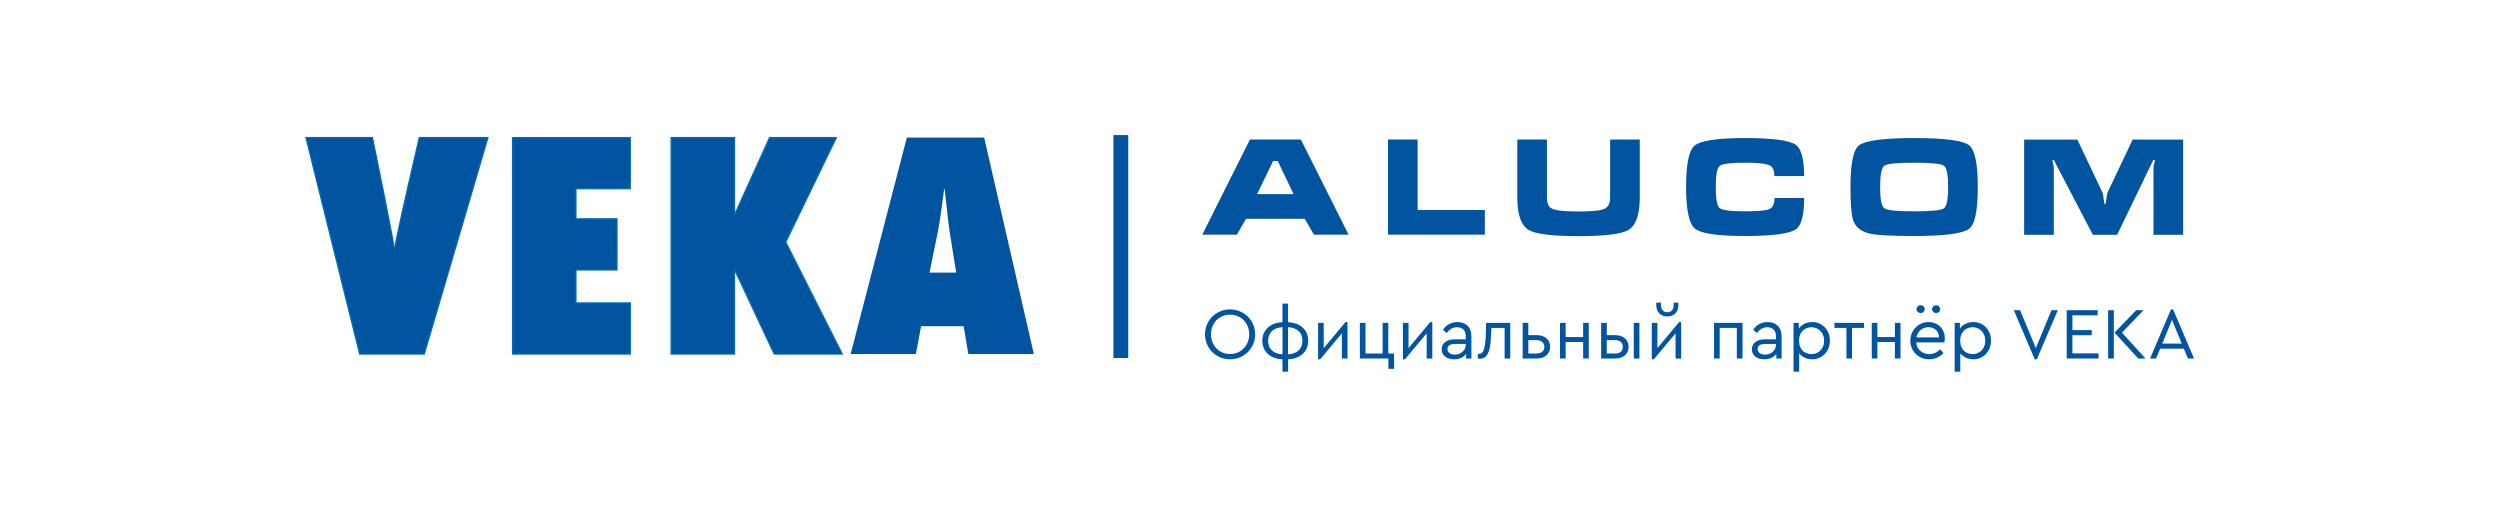 <?xml version="1.0" encoding="UTF-8"?> <svg xmlns="http://www.w3.org/2000/svg" xmlns:xlink="http://www.w3.org/1999/xlink" xmlns:xodm="http://www.corel.com/coreldraw/odm/2003" xml:space="preserve" width="148mm" height="30mm" version="1.0" style="shape-rendering:geometricPrecision; text-rendering:geometricPrecision; image-rendering:optimizeQuality; fill-rule:evenodd; clip-rule:evenodd" viewBox="0 0 14800 3000"> <defs> <style type="text/css"> .str0 {stroke:#006CB5;stroke-width:7.62;stroke-miterlimit:22.926} .fil0 {fill:#0054A0} .fil1 {fill:#0054A0;fill-rule:nonzero} </style> </defs> <g id="Warstwa_x0020_1">  <g id="_2019039868112"> <path class="fil0 str0" d="M2511.69 2095.79l376.86 -1281.18 -406.28 0c0,0 -128.68,550.35 -145.2,654.02l-3.69 0c-14.7,-103.67 -128.68,-654.02 -128.68,-654.02l-393.41 0 318.03 1281.18 382.37 0z"></path> <polygon class="fil0 str0" points="3034.42,2095.79 3731.14,2095.79 3731.14,1793.35 3409.46,1793.35 3409.46,1597.93 3652.55,1597.93 3652.55,1295.47 3409.46,1295.47 3409.46,1117.04 3731.14,1117.04 3731.14,814.61 3034.42,814.61 "></polygon> <polygon class="fil0 str0" points="4986.11,2095.79 4651.53,1433.1 4951.18,814.61 4555.91,814.61 4350.04,1269.05 4344.53,1269.05 4344.53,1272.46 4348.18,1269.05 4346.35,1269.05 4348.18,1269.05 4348.18,814.61 3973.18,814.61 3973.18,2095.79 4348.18,2095.79 4348.18,1598.88 4351.87,1598.88 4350.04,1598.88 4583.5,2095.79 "></polygon> <path class="fil0" d="M6120.35 2095.79l-294.16 -1281.18 -457.69 0 -332.77 1281.18 386.04 0 31.29 -164.84 251.83 0 27.55 164.84 387.91 0zm-617.66 -482.18l51.44 -251.87c14.71,-79.84 23.9,-161.4 34.93,-241.26l3.69 0c9.2,79.86 16.57,161.42 27.59,241.26l40.43 251.87 -158.08 0z"></path> <g> <path class="fil1" d="M11982.89 826.65l0 563.33 175.51 0 0 -395.21c0,-4.77 -0.76,-10.84 -2.4,-18.21 -3.71,-16.8 -5.56,-25.47 -5.56,-26.01 0,-3.69 1.53,-5.54 4.8,-5.54 2.07,0 4.48,2.61 7.1,7.92 2.72,5.2 5.67,11.27 8.84,18.1l218.52 418.95 143.53 0 202.7 -418.73c2.08,-5.31 4.7,-11.06 7.97,-17.13 3.17,-6.07 5.79,-9.11 7.97,-9.11 3.16,0 4.69,2.17 4.69,6.29 0,2.17 -1.31,8.24 -3.93,18.32 -2.62,9.98 -4.04,18.43 -4.04,25.26l0 395.1 175.52 0 0 -563.33 -299.08 0 -149.97 316.4c-3.17,20.49 -5.68,36.97 -7.64,49.33 -1.86,12.35 -3.83,18.53 -5.9,18.53 -2.73,0 -5.24,-10.4 -7.64,-31.11 -2.4,-20.81 -4.37,-33.06 -5.89,-36.75l-149.98 -316.4 -315.12 0z"></path> <path class="fil1" d="M10330.32 817.22c162.64,0 262.95,13.44 300.71,40.21 32.97,23.2 49.45,84.77 49.45,184.71l-176.28 0c0,-32.63 -8.84,-53.44 -26.31,-62.44 -21.83,-10.95 -71.05,-16.47 -147.57,-16.47 -85.69,0 -135.9,6.5 -150.74,19.62 -14.95,13.22 -22.38,54.73 -22.38,124.76 0,69.37 7.43,110.67 22.38,123.79 14.84,13.22 65.05,19.73 150.74,19.73 77.61,0 126.18,-4.56 145.5,-13.77 19.43,-9.21 29.14,-30.89 29.14,-65.15l175.52 0c0,100.49 -16.05,162.06 -47.92,184.71 -37.77,26.78 -138.51,40.21 -302.24,40.21 -163.84,0 -262.84,-14.74 -297.11,-44.22 -34.39,-29.38 -51.53,-111.43 -51.53,-246.17 0,-134.08 16.49,-215.38 49.45,-243.78 35.69,-30.46 135.35,-45.74 299.19,-45.74z"></path> <path class="fil1" d="M9707.38 825.89l0 343.18c0,102.11 -22.59,166.28 -67.78,192.51 -40.93,24.28 -139.39,36.31 -295.15,36.31 -155.21,0 -253.34,-12.03 -294.27,-36.31 -45.19,-26.77 -67.79,-90.94 -67.79,-192.51l0 -343.18 175.41 0 0 343.18c0,34.25 9.61,56.04 28.71,65.58 22.92,11.49 75.53,17.34 157.94,17.34 81.32,0 132.95,-5.42 154.78,-16.26 21.72,-10.73 32.64,-32.95 32.64,-66.66l0 -343.18 175.51 0z"></path> <polygon class="fil1" points="8216.8,825.89 8392.31,825.89 8392.31,1243.32 8790.29,1243.32 8790.29,1389.22 8216.8,1389.22 "></polygon> <path class="fil1" d="M11130.3 1107.61c0,71.97 8.4,113.92 25.1,125.85 16.81,11.81 75.43,17.67 175.96,17.67 100.96,0 159.91,-5.86 176.61,-17.67 16.8,-11.93 25.1,-53.88 25.1,-125.85 0,-72.63 -8.3,-114.79 -25.1,-126.72 -16.7,-11.81 -75.32,-17.66 -175.85,-17.66 -101.08,0 -159.91,5.85 -176.72,17.66 -16.7,11.93 -25.1,54.09 -25.1,126.72zm578.29 0c0,137.23 -16.7,219.28 -50.21,246.17 -36.24,28.94 -145.17,43.35 -327.02,43.35 -132.95,0 -220.17,-4.76 -261.64,-14.2 -52.18,-12.14 -85.14,-38.37 -98.89,-78.91 -10.7,-31 -16.05,-96.47 -16.05,-196.41 0,-137.34 16.59,-219.39 49.55,-246.17 36.13,-29.48 145.18,-44.22 327.03,-44.22 181.3,0 290.01,14.41 326.14,43.35 34.06,27.43 51.09,109.7 51.09,247.04z"></path> <path class="fil1" d="M7564.07 952.93l-27.18 0 -94.86 196.41 216.12 0 -94.08 -196.41zm-164.39 -127.04l301.48 0 282.38 563.33 -204.99 0 -54.25 -93.87 -347.76 0 -54.25 93.87 -204.98 0 282.37 -563.33z"></path> </g> <path class="fil1" d="M7281.91 2127.11c-27.15,0 -52.06,-6.5 -74.73,-19.5 -22.68,-13 -40.58,-30.83 -53.72,-53.5 -13.14,-22.67 -19.72,-47.58 -19.72,-74.73 0,-27.44 6.58,-52.42 19.72,-74.95 13.14,-22.53 31.04,-40.29 53.72,-53.29 22.67,-12.99 47.58,-19.49 74.73,-19.49 26.86,0 51.69,6.5 74.51,19.49 22.82,13 40.87,30.76 54.15,53.29 13.29,22.53 19.93,47.51 19.93,74.95 0,27.43 -6.64,52.42 -19.93,74.94 -13.28,22.53 -31.33,40.29 -54.15,53.29 -22.82,13 -47.65,19.5 -74.51,19.5zm0.43 -31.2c21.08,0 40.29,-5.12 57.62,-15.38 17.33,-10.25 30.9,-24.26 40.72,-42.02 9.82,-17.76 14.73,-37.62 14.73,-59.57 0,-21.66 -4.91,-41.37 -14.73,-59.13 -9.82,-17.76 -23.39,-31.7 -40.72,-41.81 -17.33,-10.1 -36.54,-15.16 -57.62,-15.16 -21.37,0 -40.72,5.06 -58.05,15.16 -17.33,10.11 -30.91,23.98 -40.73,41.59 -9.81,17.62 -14.72,37.4 -14.72,59.35 0,21.95 4.91,41.81 14.72,59.57 9.82,17.76 23.4,31.77 40.73,42.02 17.33,10.26 36.68,15.38 58.05,15.38z"></path> <path id="1" class="fil1" d="M7744.58 2017.5c0,21.66 -5.13,40.65 -15.38,56.97 -10.25,16.32 -24.4,28.95 -42.45,37.91 -18.06,8.95 -38.49,13.86 -61.31,14.73l0 73.21 -33.35 0 0 -73.21c-23.11,-0.87 -43.69,-5.85 -61.74,-14.95 -18.05,-9.1 -32.13,-21.81 -42.24,-38.12 -10.1,-16.32 -15.16,-35.31 -15.16,-56.97 0,-21.66 5.13,-40.58 15.38,-56.75 10.25,-16.18 24.41,-28.81 42.46,-37.91 18.05,-9.1 38.48,-14.08 61.3,-14.95l0 -110.04 33.35 0 0 110.04c23.11,0.87 43.69,5.85 61.74,14.95 18.05,9.1 32.13,21.8 42.24,38.12 10.11,16.32 15.16,35.31 15.16,56.97zm-237.4 0c0,24.26 7.65,43.39 22.96,57.4 15.3,14.01 36.1,21.59 62.38,22.75l0 -160.73c-26.28,1.16 -47.08,8.81 -62.38,22.96 -15.31,14.15 -22.96,33.36 -22.96,57.62zm117.83 80.15c26.28,-1.16 47.08,-8.81 62.38,-22.96 15.31,-14.16 22.97,-33.36 22.97,-57.62 0,-24.26 -7.66,-43.4 -22.97,-57.4 -15.3,-14.01 -36.1,-21.59 -62.38,-22.75l0 160.73z"></path> <polygon id="2" class="fil1" points="7836.42,2060.82 7965.09,1906.6 7977.22,1906.6 7977.22,2122.34 7943.86,2122.34 7943.86,1973.31 7815.19,2127.11 7803.06,2127.11 7803.06,1911.36 7836.42,1911.36 "></polygon> <polygon id="3" class="fil1" points="8252.75,2183.42 8219.39,2183.42 8219.39,2122.34 8050.43,2122.34 8050.43,1911.36 8083.79,1911.36 8083.79,2092.88 8185.17,2092.88 8185.17,1911.36 8218.52,1911.36 8218.52,2092.88 8252.75,2092.88 "></polygon> <polygon id="4" class="fil1" points="8338.52,2060.82 8467.19,1906.6 8479.32,1906.6 8479.32,2122.34 8445.96,2122.34 8445.96,1973.31 8317.29,2127.11 8305.16,2127.11 8305.16,1911.36 8338.52,1911.36 "></polygon> <path id="5" class="fil1" d="M8628.35 1906.6c24.84,0 44.76,7.36 59.78,22.09 15.02,14.73 22.53,35.96 22.53,63.68l0 129.97 -31.19 0 0 -27.29c-7.8,10.39 -17.76,18.34 -29.9,23.82 -12.13,5.49 -25.84,8.24 -41.15,8.24 -21.66,0 -39.35,-5.35 -53.07,-16.03 -13.72,-10.69 -20.58,-25.13 -20.58,-43.33 0,-17.9 6.93,-32.2 20.8,-42.88 13.86,-10.69 32.2,-16.03 55.02,-16.03l66.71 0 0 -18.2c0,-17.33 -4.55,-30.54 -13.65,-39.64 -9.09,-9.1 -21.58,-13.64 -37.47,-13.64 -12.71,0 -23.97,2.81 -33.79,8.44 -9.82,5.63 -19.06,14.08 -27.73,25.35l-22.09 -18.2c9.53,-15.59 21.81,-27.22 36.82,-34.87 15.02,-7.66 31.34,-11.48 48.96,-11.48zm-15.6 192.78c11.55,0 22.24,-2.53 32.06,-7.58 9.82,-5.06 17.69,-12.06 23.61,-21.01 5.92,-8.96 8.88,-18.78 8.88,-29.46l0 -5.2 -62.82 0c-14.73,0 -25.99,2.53 -33.79,7.58 -7.79,5.05 -11.69,12.49 -11.69,22.31 0,10.69 4.18,18.92 12.56,24.69 8.38,5.78 18.77,8.67 31.19,8.67z"></path> <path id="6" class="fil1" d="M8797.74 1911.36l142.96 0 0 210.98 -33.36 0 0 -181.09 -78.41 0 -0.87 26c-1.15,36.97 -3.9,66.71 -8.23,89.24 -4.33,22.53 -11.26,39.42 -20.79,50.69 -9.54,11.26 -22.53,16.89 -38.99,16.89 -4.05,0 -7.8,-0.57 -11.27,-1.73l0 -28.16c3.47,0.58 6.36,0.87 8.67,0.87 13.57,0 23.25,-10.62 29.02,-31.84 5.78,-21.23 9.1,-53.51 9.97,-96.83l1.3 -55.02z"></path> <path id="7" class="fil1" d="M9014.34 2122.34l0 -210.98 33.36 0 0 72.78 50.26 0c23.97,0 43.1,6.28 57.4,18.85 14.29,12.56 21.44,29.24 21.44,50.03 0,20.8 -7.15,37.55 -21.44,50.26 -14.3,12.71 -33.43,19.06 -57.4,19.06l-83.62 0zm81.88 -29.46c14.73,0 26.14,-3.61 34.23,-10.83 8.08,-7.22 12.13,-16.75 12.13,-28.59 0,-11.84 -4.12,-21.45 -12.35,-28.81 -8.23,-7.37 -19.71,-11.05 -34.44,-11.05l-48.09 0 0 79.28 48.52 0z"></path> <polygon id="8" class="fil1" points="9268.64,2122.34 9235.28,2122.34 9235.28,1911.36 9268.64,1911.36 9268.64,1995.41 9372.18,1995.41 9372.18,1911.36 9405.54,1911.36 9405.54,2122.34 9372.18,2122.34 9372.18,2024.87 9268.64,2024.87 "></polygon> <path id="9" class="fil1" d="M9478.75 2122.34l0 -210.98 33.36 0 0 72.78 50.26 0c23.68,0 42.74,6.28 57.18,18.85 14.44,12.56 21.66,29.24 21.66,50.03 0,21.09 -7.15,37.91 -21.44,50.47 -14.3,12.57 -33.43,18.85 -57.4,18.85l-83.62 0zm226.58 0l-33.36 0 0 -210.98 33.36 0 0 210.98zm-144.7 -29.46c15.02,0 26.5,-3.39 34.44,-10.18 7.95,-6.79 11.92,-16.53 11.92,-29.24 0,-12.71 -4.05,-22.53 -12.13,-29.46 -8.09,-6.93 -19.64,-10.4 -34.66,-10.4l-48.09 0 0 79.28 48.52 0z"></path> <path id="10" class="fil1" d="M9811.9 2060.82l128.67 -154.22 12.13 0 0 215.74 -33.36 0 0 -149.03 -128.67 153.8 -12.13 0 0 -215.75 33.36 0 0 149.46zm58.49 -187.15c-19.64,0 -35.46,-6.28 -47.44,-18.84 -11.99,-12.57 -17.98,-29.1 -17.98,-49.61l0 -13.43 28.16 0 0 12.57c0,14.15 3.25,25.05 9.75,32.7 6.5,7.66 15.66,11.48 27.51,11.48 12.13,0 21.44,-3.82 27.94,-11.48 6.5,-7.65 9.75,-18.55 9.75,-32.7l0 -12.57 28.16 0 0 13.43c0,20.51 -6,37.04 -17.98,49.61 -11.99,12.56 -27.95,18.84 -47.87,18.84z"></path> <polygon id="11" class="fil1" points="10180.57,2122.34 10147.21,2122.34 10147.21,1911.36 10315.74,1911.36 10315.74,2122.34 10281.95,2122.34 10281.95,1941.25 10180.57,1941.25 "></polygon> <path id="12" class="fil1" d="M10464.77 1906.6c24.84,0 44.76,7.36 59.78,22.09 15.02,14.73 22.53,35.96 22.53,63.68l0 129.97 -31.19 0 0 -27.29c-7.8,10.39 -17.76,18.34 -29.9,23.82 -12.13,5.49 -25.84,8.24 -41.15,8.24 -21.66,0 -39.35,-5.35 -53.07,-16.03 -13.72,-10.69 -20.58,-25.13 -20.58,-43.33 0,-17.9 6.93,-32.2 20.8,-42.88 13.86,-10.69 32.2,-16.03 55.02,-16.03l66.71 0 0 -18.2c0,-17.33 -4.55,-30.54 -13.65,-39.64 -9.09,-9.1 -21.58,-13.64 -37.47,-13.64 -12.71,0 -23.97,2.81 -33.79,8.44 -9.82,5.63 -19.06,14.08 -27.73,25.35l-22.09 -18.2c9.53,-15.59 21.81,-27.22 36.82,-34.87 15.02,-7.66 31.34,-11.48 48.96,-11.48zm-15.6 192.78c11.55,0 22.24,-2.53 32.06,-7.58 9.82,-5.06 17.69,-12.06 23.61,-21.01 5.92,-8.96 8.88,-18.78 8.88,-29.46l0 -5.2 -62.82 0c-14.73,0 -25.99,2.53 -33.79,7.58 -7.79,5.05 -11.69,12.49 -11.69,22.31 0,10.69 4.18,18.92 12.56,24.69 8.38,5.78 18.77,8.67 31.19,8.67z"></path> <path id="13" class="fil1" d="M10728.6 1906.6c19.93,0 37.83,4.83 53.72,14.51 15.88,9.67 28.3,22.89 37.25,39.64 8.96,16.75 13.43,35.38 13.43,55.88 0,20.51 -4.54,39.21 -13.64,56.11 -9.1,16.89 -21.59,30.18 -37.48,39.85 -15.88,9.68 -33.64,14.52 -53.28,14.52 -15.6,0 -30.26,-3.11 -43.97,-9.32 -13.72,-6.21 -24.91,-14.8 -33.58,-25.78l0 108.31 -33.36 0 0 -288.96 31.2 0 0 33.79c8.08,-12.13 19.27,-21.59 33.57,-28.37 14.3,-6.79 29.68,-10.18 46.14,-10.18zm-4.77 189.75c14.15,0 26.93,-3.4 38.34,-10.18 11.41,-6.79 20.36,-16.25 26.86,-28.38 6.5,-12.13 9.75,-25.7 9.75,-40.72 0,-15.02 -3.25,-28.59 -9.75,-40.73 -6.5,-12.13 -15.45,-21.66 -26.86,-28.59 -11.41,-6.93 -24.19,-10.39 -38.34,-10.39 -12.71,0 -24.62,2.88 -35.74,8.66 -11.12,5.78 -20.14,14.58 -27.07,26.43 -6.94,11.84 -10.4,26.57 -10.4,44.18 0,17.62 3.39,32.42 10.18,44.41 6.79,11.99 15.74,20.87 26.86,26.64 11.12,5.78 23.18,8.67 36.17,8.67z"></path> <polygon id="14" class="fil1" points="10963.84,2122.34 10930.91,2122.34 10930.91,1941.25 10859.86,1941.25 10859.86,1911.36 11034.89,1911.36 11034.89,1941.25 10963.84,1941.25 "></polygon> <polygon id="15" class="fil1" points="11114.16,2122.34 11080.8,2122.34 11080.8,1911.36 11114.16,1911.36 11114.16,1995.41 11217.7,1995.41 11217.7,1911.36 11251.06,1911.36 11251.06,2122.34 11217.7,2122.34 11217.7,2024.87 11114.16,2024.87 "></polygon> <path id="16" class="fil1" d="M11513.16 2001.9c0,8.09 -0.87,16.47 -2.6,25.13l-166.79 0c2.02,20.8 10.25,37.55 24.69,50.26 14.44,12.7 32.06,19.06 52.85,19.06 23.98,0 45.49,-9.53 64.55,-28.6l19.5 22.53c-10.98,11.55 -23.61,20.58 -37.91,27.08 -14.29,6.5 -29.82,9.75 -46.57,9.75 -20.79,0 -39.71,-4.84 -56.75,-14.52 -17.04,-9.67 -30.47,-22.89 -40.29,-39.64 -9.82,-16.75 -14.73,-35.38 -14.73,-55.88 0,-20.22 4.77,-38.78 14.3,-55.67 9.53,-16.9 22.52,-30.25 38.99,-40.07 16.46,-9.82 34.65,-14.73 54.58,-14.73 17.91,0 34.23,4.04 48.96,12.13 14.73,8.08 26.28,19.35 34.65,33.79 8.38,14.44 12.57,30.9 12.57,49.38zm-97.04 -64.98c-17.62,0 -32.93,5.56 -45.92,16.68 -13,11.12 -21.38,25.78 -25.13,43.97l133.86 0c-0.29,-18.77 -6.42,-33.57 -18.41,-44.4 -11.98,-10.83 -26.79,-16.25 -44.4,-16.25zm-46.36 -83.61c-6.06,0 -11.55,-2.31 -16.46,-6.93 -4.91,-4.62 -7.37,-9.97 -7.37,-16.03 0,-6.35 2.46,-11.84 7.37,-16.46 4.91,-4.62 10.4,-6.93 16.46,-6.93 6.64,0 12.35,2.31 17.11,6.93 4.77,4.62 7.15,10.11 7.15,16.46 0,6.35 -2.38,11.77 -7.15,16.25 -4.76,4.47 -10.47,6.71 -17.11,6.71zm92.28 0c-6.36,0 -11.99,-2.31 -16.9,-6.93 -4.91,-4.62 -7.36,-9.97 -7.36,-16.03 0,-6.35 2.45,-11.84 7.36,-16.46 4.91,-4.62 10.54,-6.93 16.9,-6.93 6.64,0 12.27,2.31 16.89,6.93 4.62,4.62 6.93,10.11 6.93,16.46 0,6.35 -2.31,11.77 -6.93,16.25 -4.62,4.47 -10.25,6.71 -16.89,6.71z"></path> <path id="17" class="fil1" d="M11682.55 1906.6c19.93,0 37.83,4.83 53.72,14.51 15.88,9.67 28.3,22.89 37.25,39.64 8.96,16.75 13.43,35.38 13.43,55.88 0,20.51 -4.54,39.21 -13.64,56.11 -9.1,16.89 -21.59,30.18 -37.48,39.85 -15.88,9.68 -33.64,14.52 -53.28,14.52 -15.6,0 -30.26,-3.11 -43.97,-9.32 -13.72,-6.21 -24.91,-14.8 -33.58,-25.78l0 108.31 -33.36 0 0 -288.96 31.2 0 0 33.79c8.08,-12.13 19.27,-21.59 33.57,-28.37 14.3,-6.79 29.68,-10.18 46.14,-10.18zm-4.77 189.75c14.15,0 26.93,-3.4 38.34,-10.18 11.41,-6.79 20.36,-16.25 26.86,-28.38 6.5,-12.13 9.75,-25.7 9.75,-40.72 0,-15.02 -3.25,-28.59 -9.75,-40.73 -6.5,-12.13 -15.45,-21.66 -26.86,-28.59 -11.41,-6.93 -24.19,-10.39 -38.34,-10.39 -12.71,0 -24.62,2.88 -35.74,8.66 -11.12,5.78 -20.14,14.58 -27.07,26.43 -6.94,11.84 -10.4,26.57 -10.4,44.18 0,17.62 3.39,32.42 10.18,44.41 6.79,11.99 15.74,20.87 26.86,26.64 11.12,5.78 23.18,8.67 36.17,8.67z"></path> <polygon id="18" class="fil1" points="12052.09,2060.82 12144.8,1836.41 12182.06,1836.41 12058.15,2127.11 12045.59,2127.11 11921.69,1836.41 11958.95,1836.41 "></polygon> <polygon id="19" class="fil1" points="12423.35,2122.34 12234.9,2122.34 12234.9,1836.41 12418.16,1836.41 12418.16,1866.74 12268.69,1866.74 12268.69,1954.25 12383.06,1954.25 12383.06,1984.58 12268.69,1984.58 12268.69,2092.01 12423.35,2092.01 "></polygon> <path id="20" class="fil1" d="M12513.89 2122.34l-33.79 0 0 -285.93 33.79 0 0 285.93zm175.89 -285.93l-127.8 132.57 139.5 153.36 -42.89 0 -140.8 -153.36 128.67 -132.57 43.32 0z"></path> <path id="21" class="fil1" d="M12988.71 2122.34l-35.96 0 -24.26 -58.05 -140.37 0 -24.26 58.05 -35.52 0 123.9 -290.69 12.56 0 123.91 290.69zm-187.59 -88.38l114.37 0 -57.18 -140.79 -57.19 140.79z"></path> <rect class="fil0" x="6591.32" y="799.66" width="87.98" height="1319.71"></rect> </g> </g> </svg> 